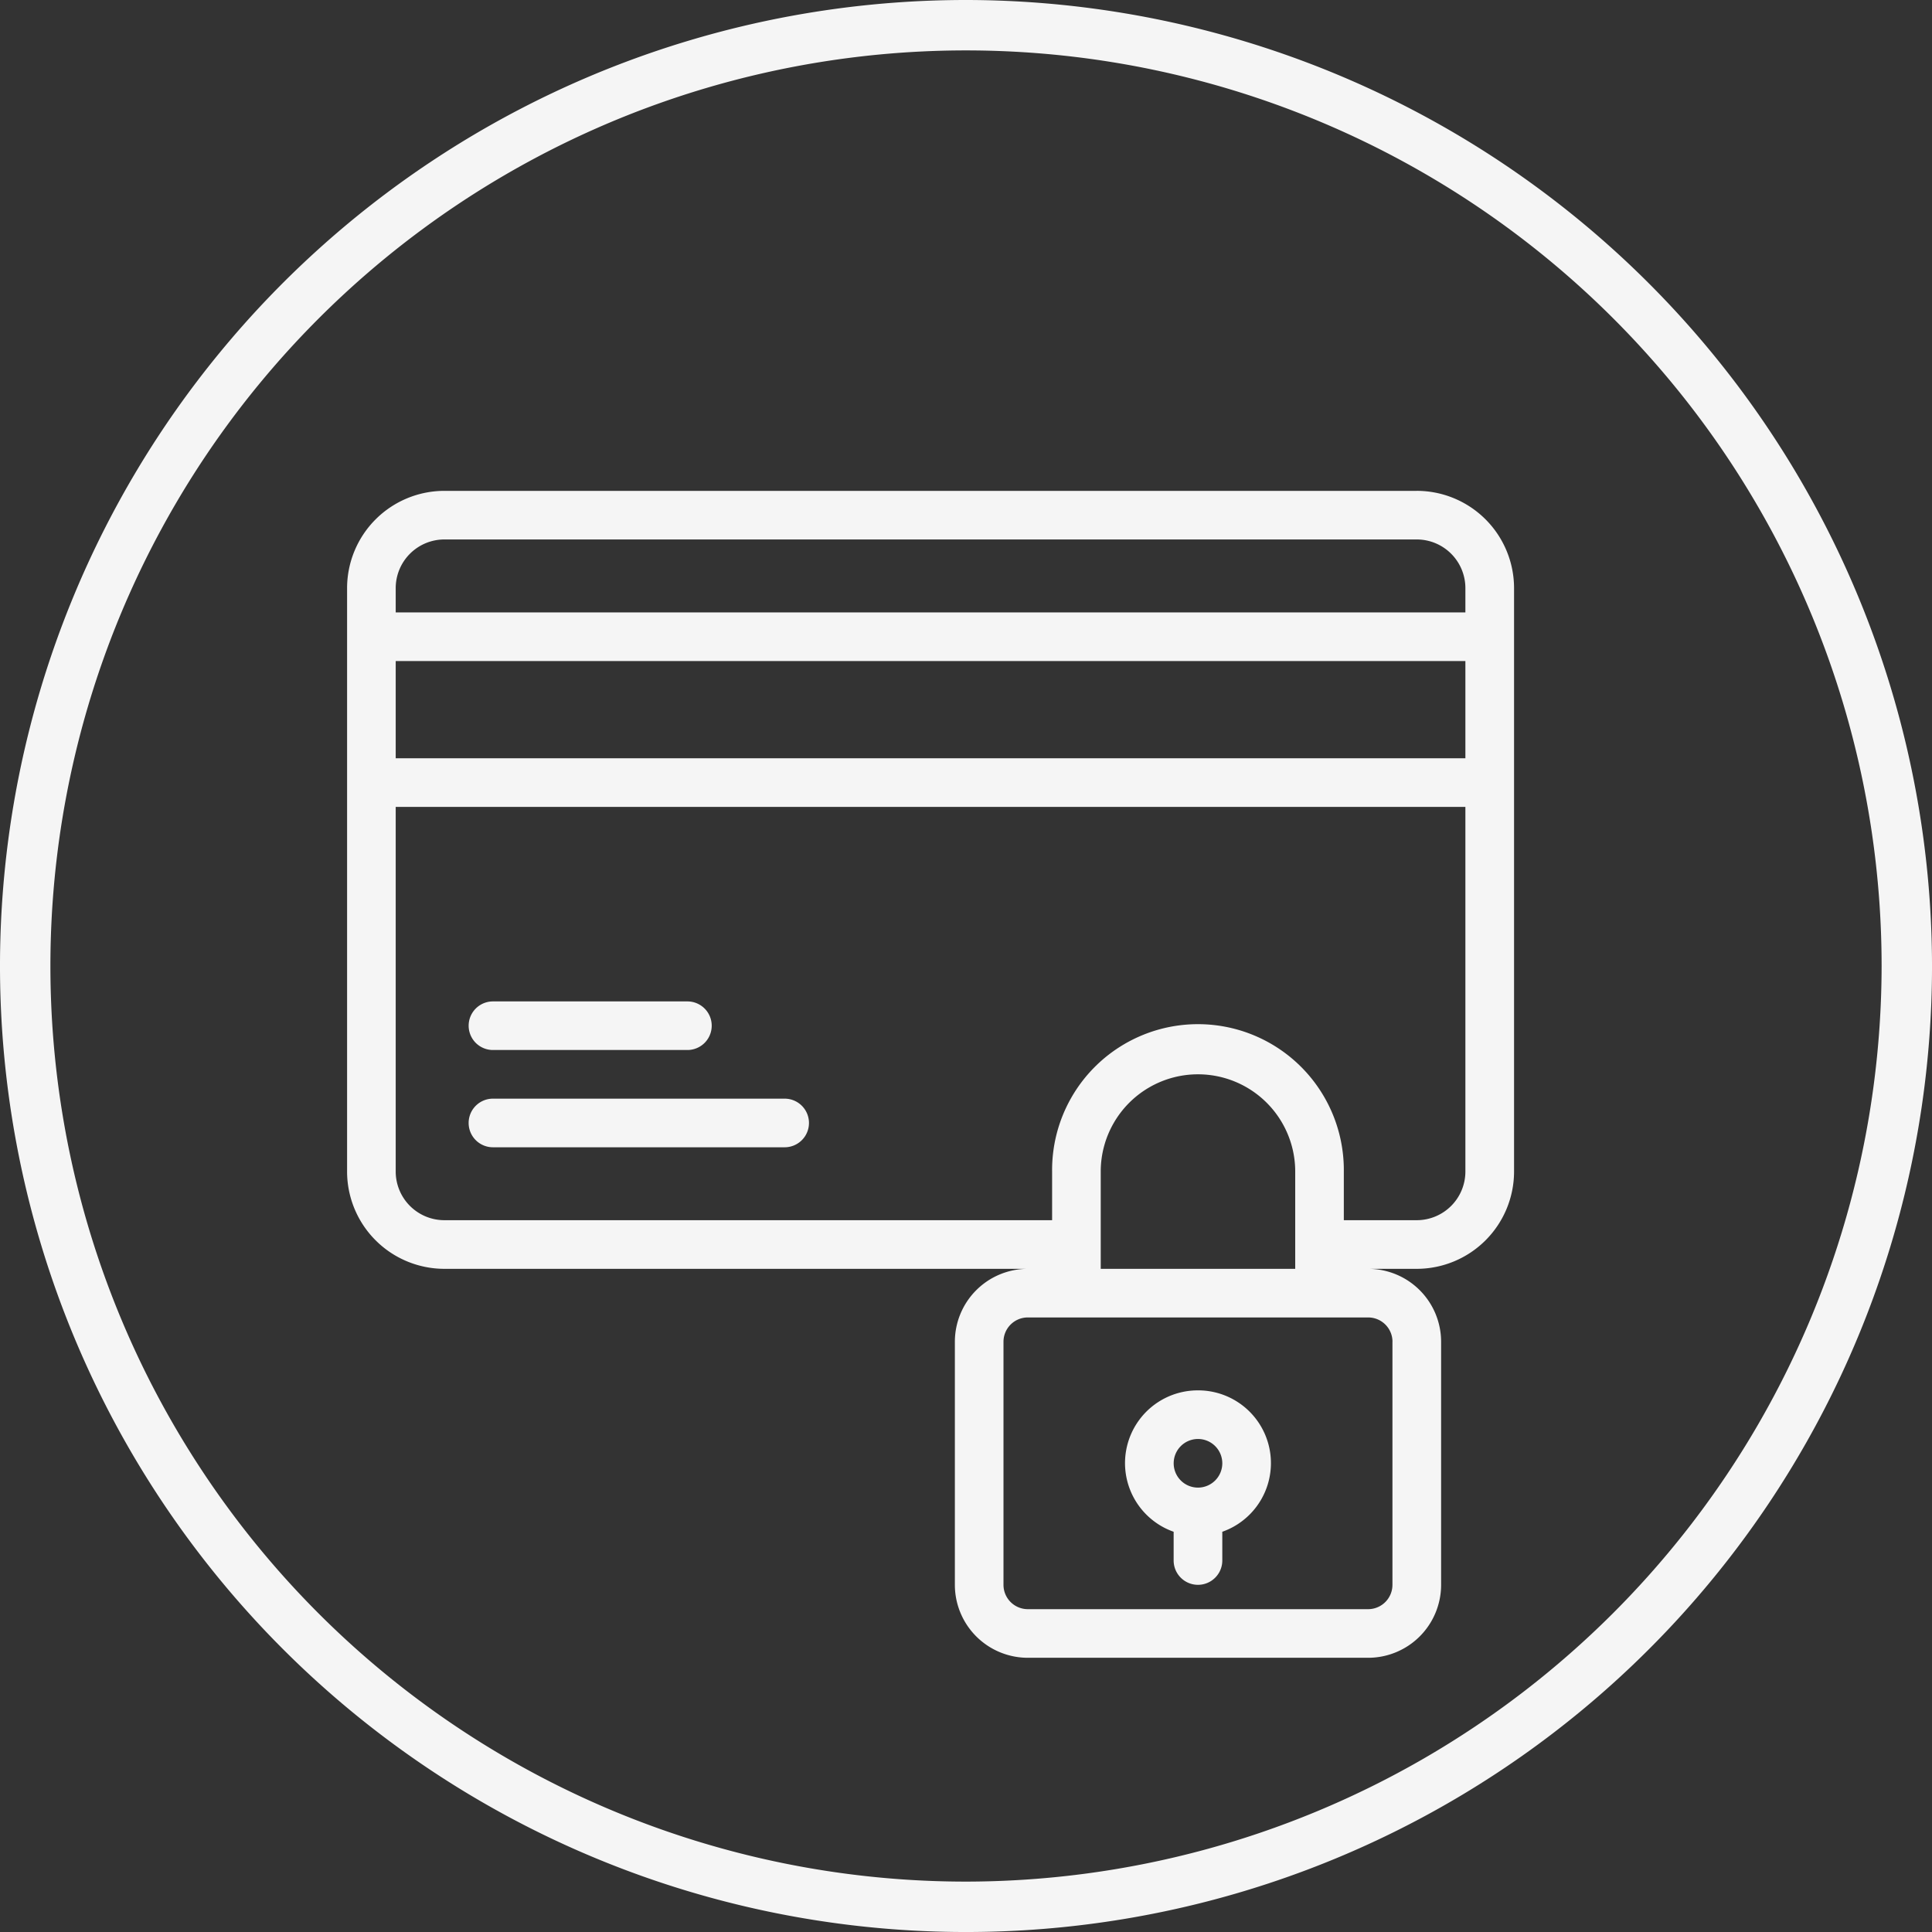 <svg xmlns="http://www.w3.org/2000/svg" xmlns:xlink="http://www.w3.org/1999/xlink" id="Group_748" data-name="Group 748" width="121.035" height="121.035" viewBox="0 0 121.035 121.035"><rect x="0" y="0" width="121.035" height="121.035" fill="#333333" stroke="none"/><defs><clipPath id="clip-path"><rect id="Rectangle_1166" data-name="Rectangle 1166" width="121.035" height="121.035" fill="#f5f5f5"></rect></clipPath></defs><g id="Group_747" data-name="Group 747" clip-path="url(#clip-path)"><path id="Path_5461" data-name="Path 5461" d="M60.518,0a60.518,60.518,0,1,0,60.518,60.518A60.586,60.586,0,0,0,60.518,0m0,117.878a57.36,57.36,0,1,1,57.36-57.36,57.426,57.426,0,0,1-57.36,57.36" fill="#f5f5f5"></path><path id="Path_5462" data-name="Path 5462" d="M77.343,14.609H16.422A6.1,6.1,0,0,0,10.33,20.7V57.253a6.1,6.1,0,0,0,6.092,6.094H52.974a4.572,4.572,0,0,0-4.568,4.568V83.146a4.573,4.573,0,0,0,4.568,4.568H74.3a4.573,4.573,0,0,0,4.568-4.568V67.915A4.572,4.572,0,0,0,74.3,63.347h3.046a6.1,6.1,0,0,0,6.092-6.094V20.7a6.1,6.1,0,0,0-6.092-6.092M75.819,67.915V83.146A1.524,1.524,0,0,1,74.3,84.668H52.974a1.524,1.524,0,0,1-1.522-1.522V67.915a1.523,1.523,0,0,1,1.522-1.522H74.3a1.523,1.523,0,0,1,1.522,1.522M57.544,63.347V57.253a6.092,6.092,0,0,1,12.184,0v6.094Zm22.845-6.094A3.049,3.049,0,0,1,77.343,60.3h-4.57V57.253a9.138,9.138,0,1,0-18.275,0V60.3H16.422a3.05,3.05,0,0,1-3.046-3.046V34.408H80.389Zm0-25.891H13.376V25.271H80.389Zm0-9.138H13.376V20.7a3.05,3.05,0,0,1,3.046-3.046H77.343A3.049,3.049,0,0,1,80.389,20.7Z" transform="translate(11.414 16.142)" fill="#f5f5f5"></path><path id="Path_5463" data-name="Path 5463" d="M15.471,32.848H27.654a1.522,1.522,0,1,0,0-3.044H15.471a1.522,1.522,0,1,0,0,3.044" transform="translate(15.411 32.932)" fill="#f5f5f5"></path><path id="Path_5464" data-name="Path 5464" d="M15.471,35.744H33.746a1.523,1.523,0,1,0,0-3.046H15.471a1.523,1.523,0,1,0,0,3.046" transform="translate(15.411 36.13)" fill="#f5f5f5"></path><path id="Path_5465" data-name="Path 5465" d="M38.053,41.38a4.558,4.558,0,0,0-1.524,8.858v1.8a1.524,1.524,0,0,0,3.048,0v-1.8a4.558,4.558,0,0,0-1.524-8.858m0,6.092a1.523,1.523,0,1,1,1.524-1.524,1.526,1.526,0,0,1-1.524,1.524" transform="translate(36.997 45.723)" fill="#f5f5f5"></path></g></svg>